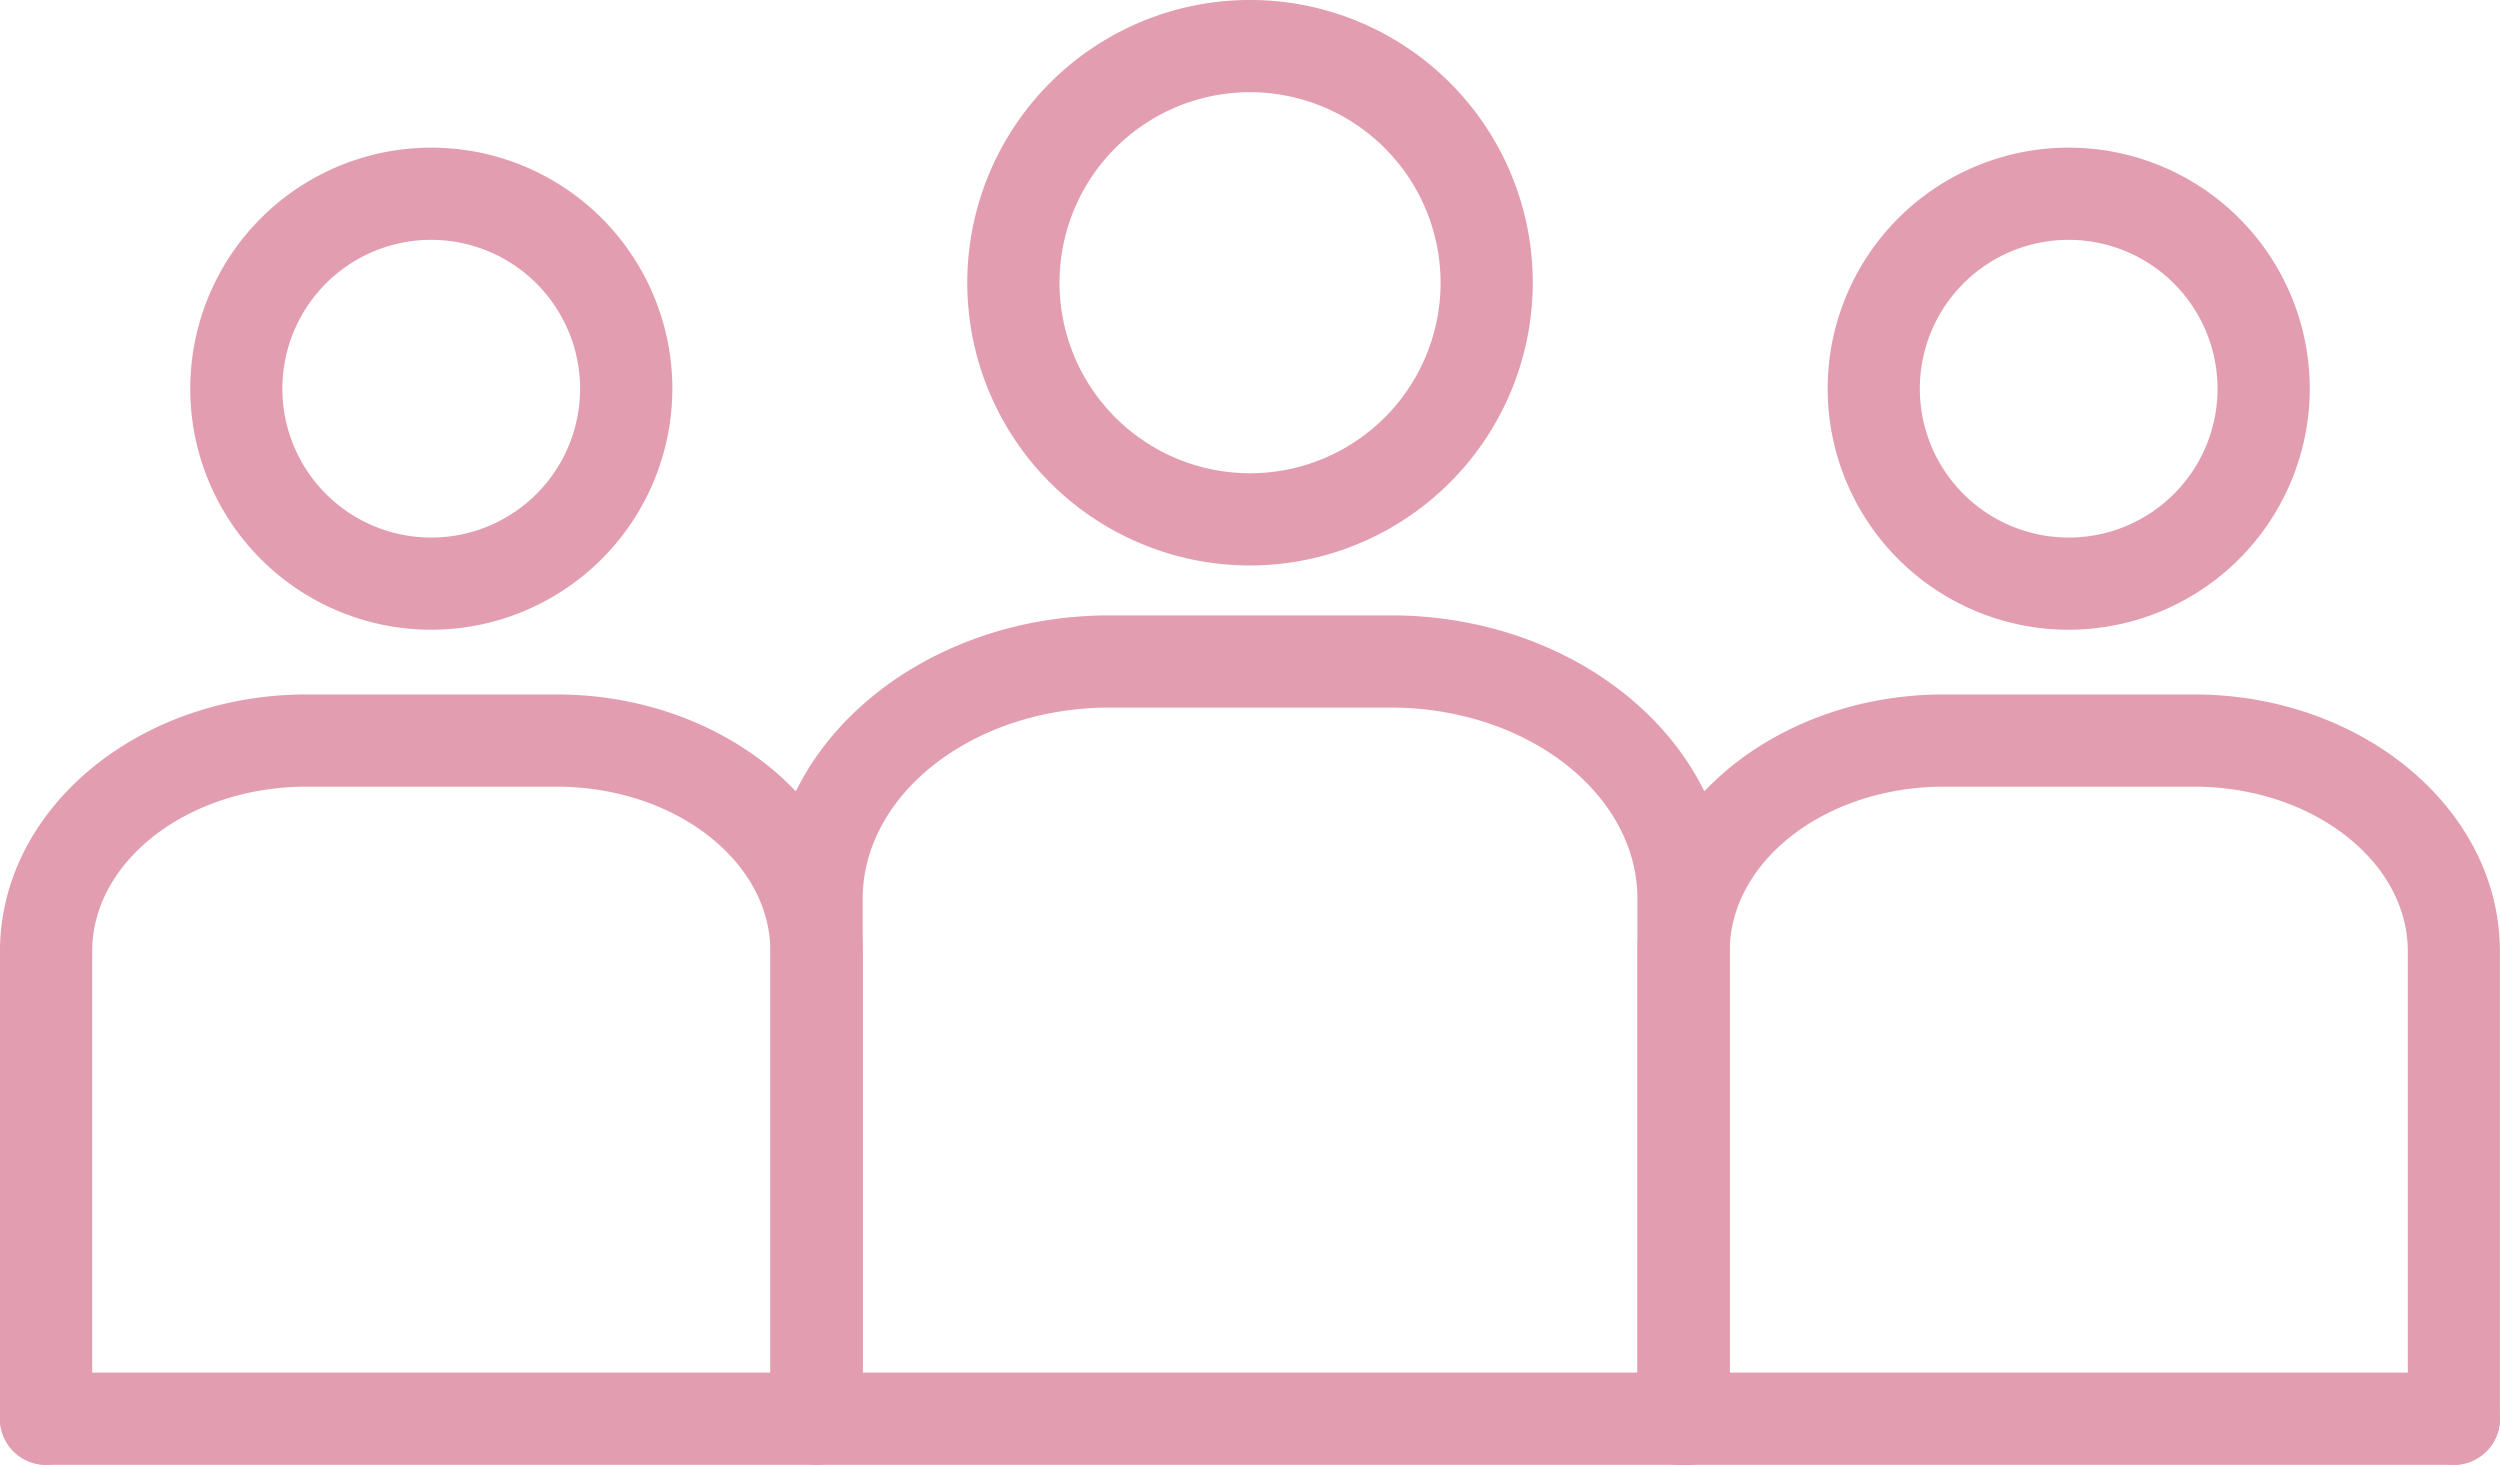 <svg height="54.517" viewBox="0 0 93.042 54.517" width="93.042" xmlns="http://www.w3.org/2000/svg"><g fill="#e29eb0" stroke="#e29eb0"><path d="m29.887 64.874a1.215 1.215 0 0 1 -1.216-1.216v-17.393c0-3.656-3.8-6.631-8.464-6.631h-9.292c-4.678 0-8.484 2.975-8.484 6.631v17.393a1.216 1.216 0 0 1 -2.432 0v-17.393c0-5 4.9-9.063 10.915-9.063h9.292c6.008 0 10.9 4.065 10.9 9.063v17.393a1.216 1.216 0 0 1 -1.216 1.216" transform="translate(.5 -10.857)"/><path d="m74.755 63.581a1.215 1.215 0 0 1 -1.216-1.216v-19.347c0-4.2-4.344-7.62-9.683-7.62h-10.456c-5.345 0-9.694 3.419-9.694 7.62v19.347a1.216 1.216 0 0 1 -2.431 0v-19.347c0-5.542 5.44-10.052 12.126-10.052h10.456c6.68 0 12.114 4.509 12.114 10.052v19.347a1.215 1.215 0 0 1 -1.216 1.216" transform="translate(-12.099 -9.564)"/><path d="m61.843 20.045a10.023 10.023 0 1 1 10.022-10.022 10.034 10.034 0 0 1 -10.022 10.022m0-17.614a7.591 7.591 0 1 0 7.591 7.591 7.6 7.6 0 0 0 -7.591-7.591" transform="translate(-15.32 .5)"/><path d="m106.382 24.852a8.471 8.471 0 1 1 8.471-8.472 8.481 8.481 0 0 1 -8.471 8.472m0-14.511a6.04 6.04 0 1 0 6.039 6.039 6.045 6.045 0 0 0 -6.039-6.039" transform="translate(-29.391 -1.915)"/><path d="m18.663 24.852a8.471 8.471 0 1 1 8.471-8.472 8.481 8.481 0 0 1 -8.471 8.472m0-14.511a6.04 6.04 0 1 0 6.037 6.039 6.045 6.045 0 0 0 -6.039-6.039" transform="translate(-2.611 -1.915)"/><path d="m117.606 64.874a1.215 1.215 0 0 1 -1.216-1.216v-17.393c0-3.656-3.8-6.631-8.463-6.631h-9.3c-4.672 0-8.473 2.975-8.473 6.631v17.393a1.216 1.216 0 1 1 -2.431 0v-17.393c0-5 4.891-9.063 10.9-9.063h9.3c6.007 0 10.895 4.065 10.895 9.063v17.393a1.215 1.215 0 0 1 -1.216 1.216" transform="translate(-26.279 -10.857)"/><path d="m90.826 75.965h-89.61a1.216 1.216 0 0 1 0-2.432h89.61a1.216 1.216 0 0 1 0 2.432" transform="translate(.5 -21.949)"/></g></svg>